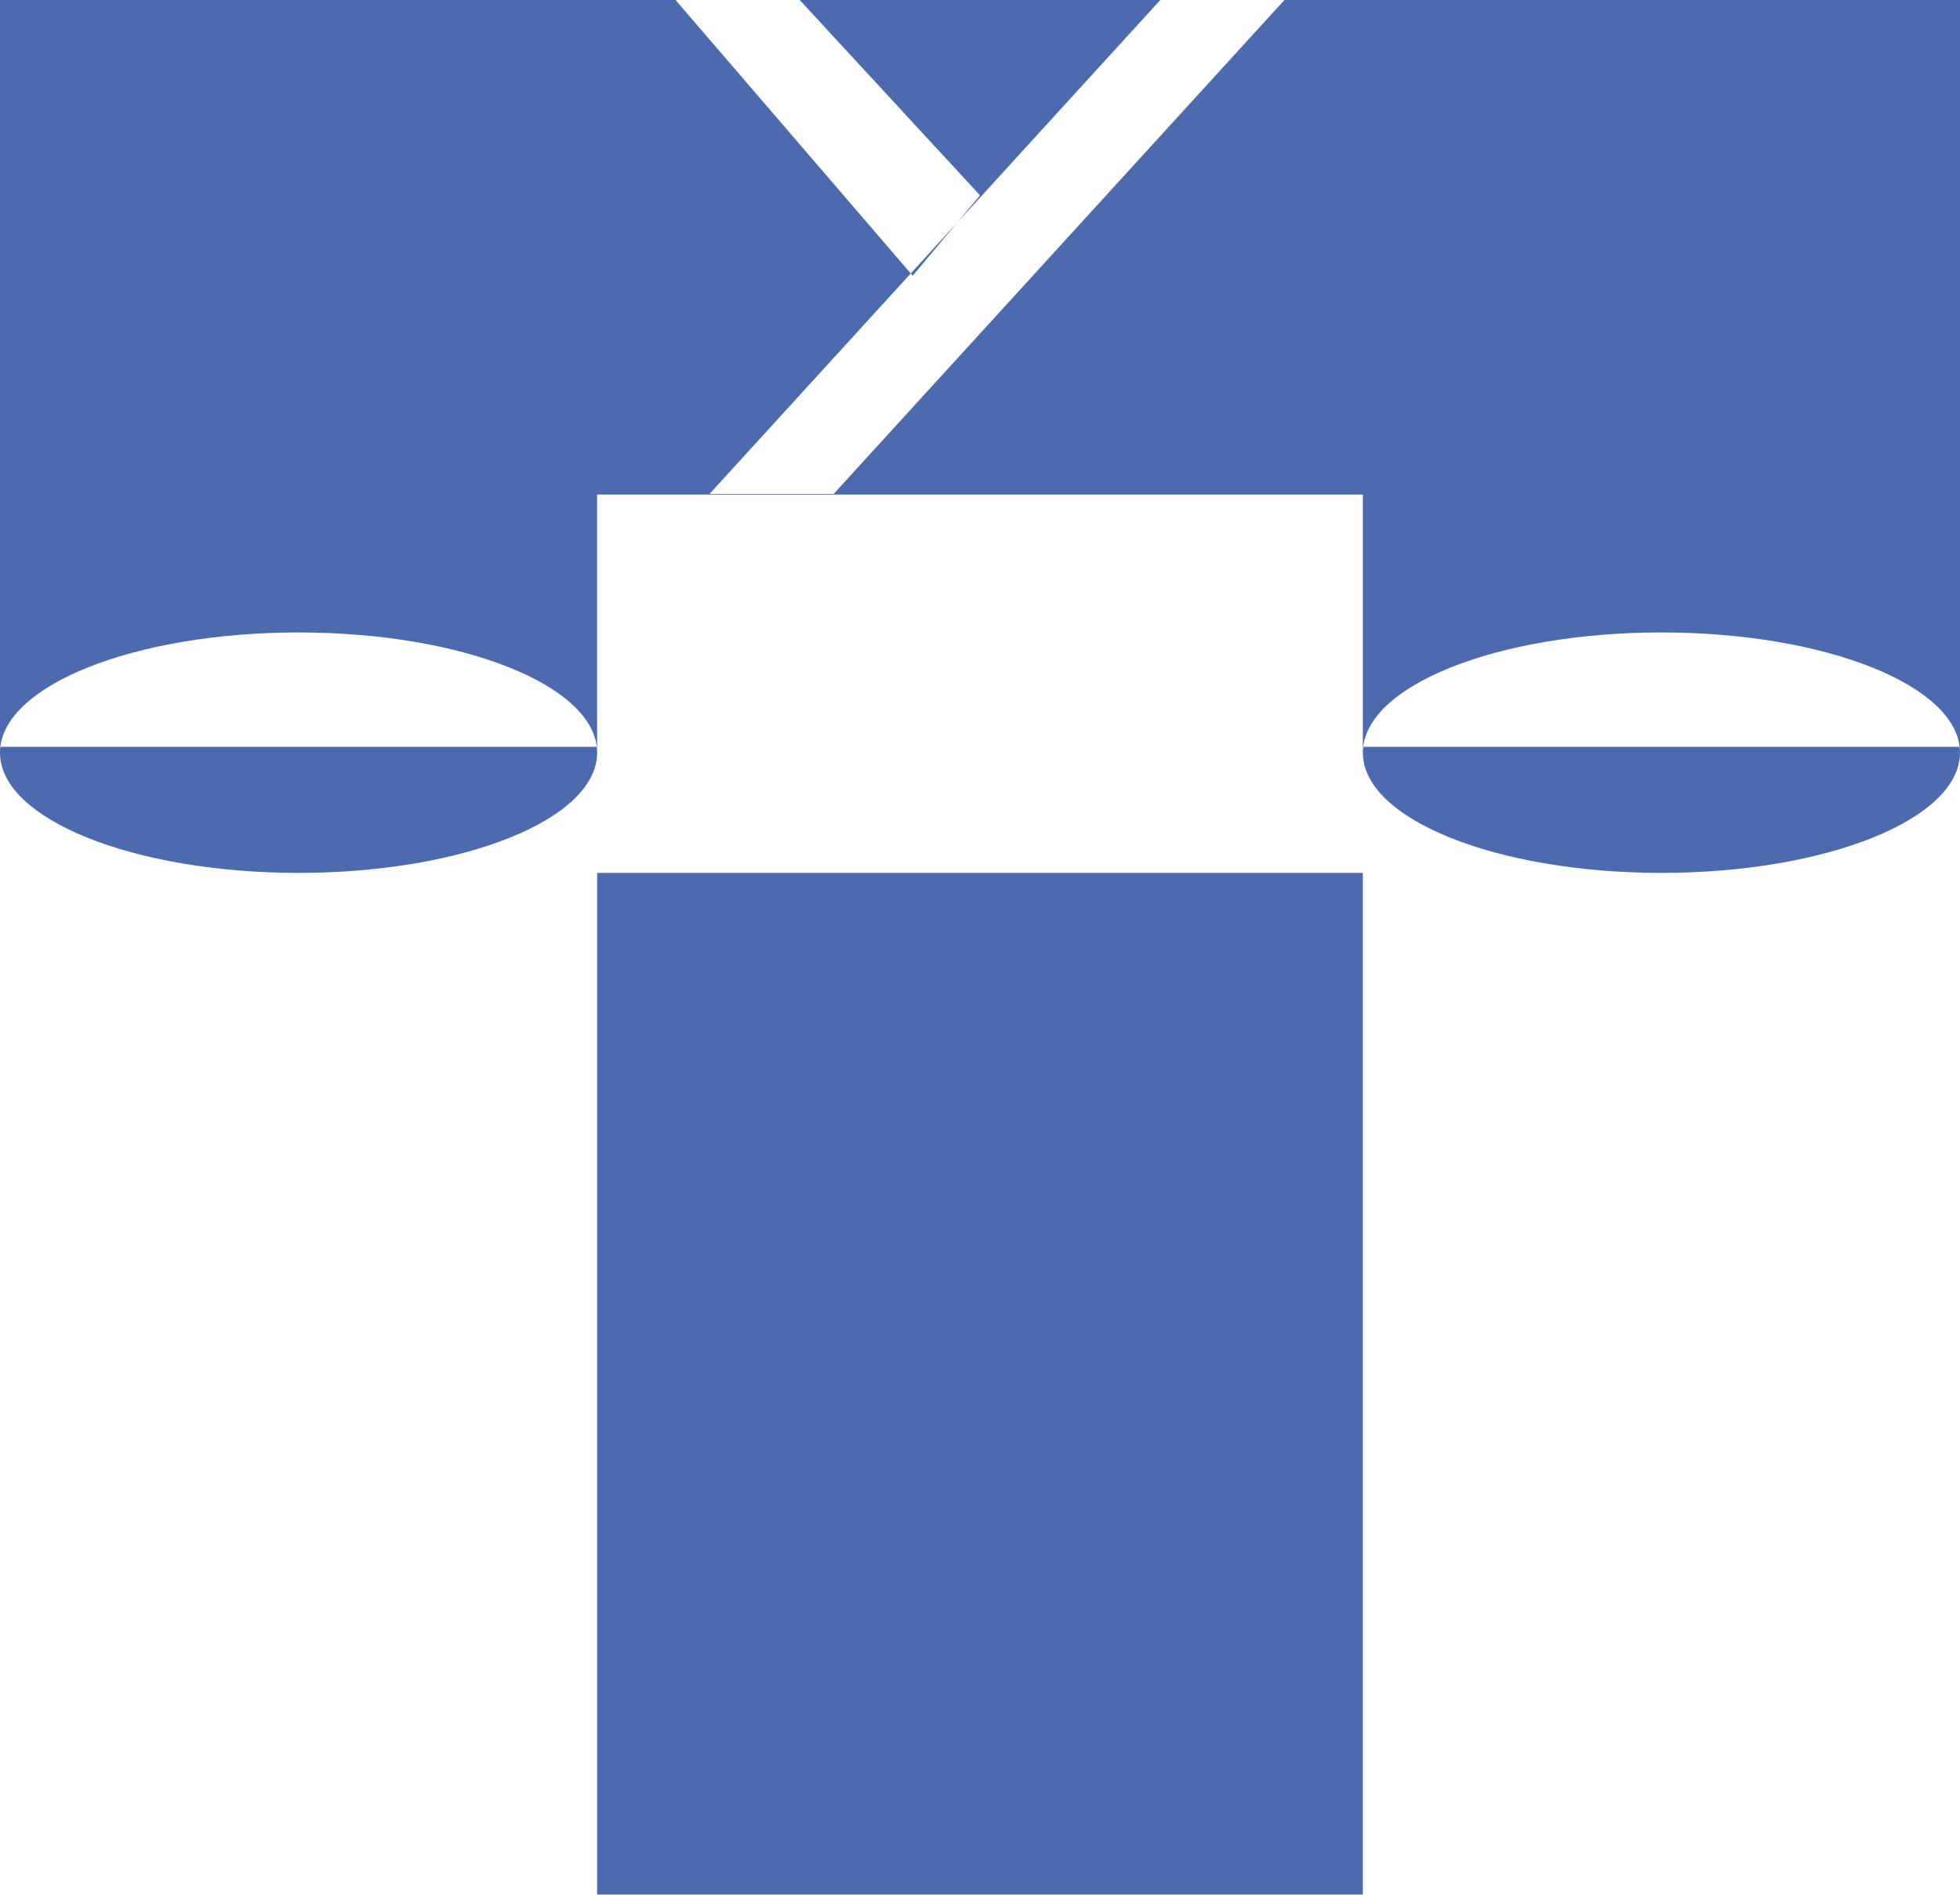 <svg xmlns="http://www.w3.org/2000/svg" xmlns:xlink="http://www.w3.org/1999/xlink" width="30" height="29" viewBox="0 0 30 29">
  <defs>
    <style>
      .cls-1 {
        fill: #4e6aaf;
        fill-rule: evenodd;
        filter: url(#filter);
      }
    </style>
    <filter id="filter" x="1207" y="1988" width="30" height="29" filterUnits="userSpaceOnUse">
      <feFlood result="flood" flood-color="#f3ba1f"/>
      <feComposite result="composite" operator="in" in2="SourceGraphic"/>
      <feBlend result="blend" in2="SourceGraphic"/>
    </filter>
  </defs>
  <path id="icon_use17.svg" class="cls-1" d="M1216.14,2001.36h11.72V2017h-11.72v-15.64Zm0-13.36h11.72v7.57h-11.72V1988Zm1.72,7.56,6.9-7.56h1.9l-6.9,7.56h-1.9Zm4.14-4.57-2.76-2.99h-1.9l3.63,4.22Zm-15-2.99h9.14v11.43H1207V1988Zm4.57,9.68c2.52,0,4.57.82,4.57,1.84s-2.05,1.84-4.57,1.84-4.57-.82-4.57-1.84S1209.05,1997.68,1211.57,1997.68Zm16.29-9.68H1237v11.43h-9.14V1988Zm4.57,9.68c2.52,0,4.57.82,4.57,1.84s-2.05,1.84-4.57,1.84-4.57-.82-4.57-1.84S1229.91,1997.68,1232.43,1997.68Z" transform="translate(-1207 -1988)"/>
</svg>
